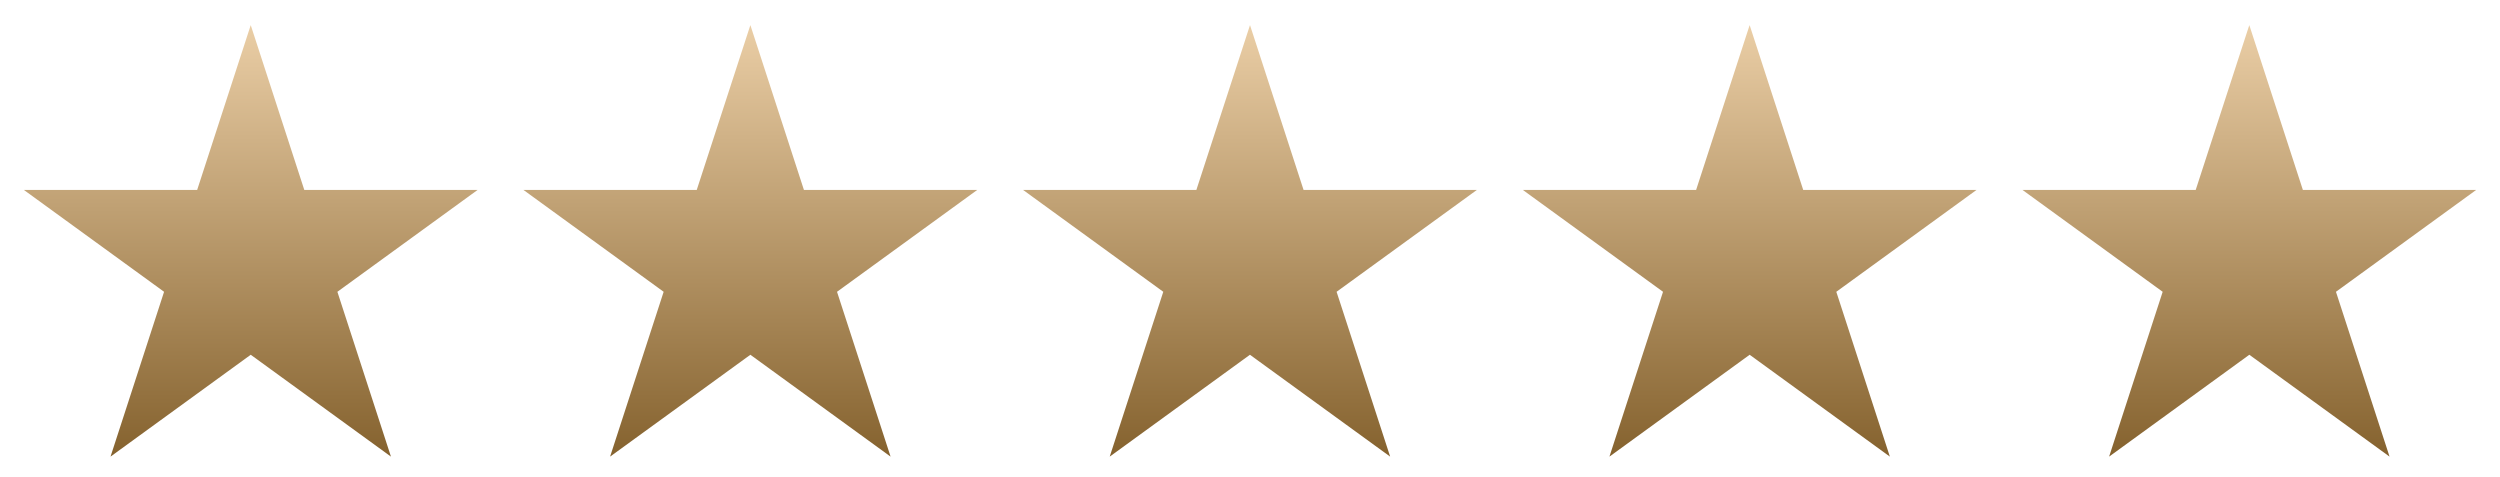 <?xml version="1.0" encoding="utf-8"?>
<svg xmlns="http://www.w3.org/2000/svg" xmlns:xlink="http://www.w3.org/1999/xlink" width="161.218" height="30.754" viewBox="0 0 161.218 30.754">
  <defs>
    <linearGradient id="linear-gradient" x1="0.5" y1="-0.176" x2="0.5" y2="1.02" gradientUnits="objectBoundingBox">
      <stop offset="0" stop-color="#fce1bb"/>
      <stop offset="1" stop-color="#83602c"/>
    </linearGradient>
  </defs>
  <g id="stars" transform="translate(-724.208 97.227)">
    <path id="Path_205" data-name="Path 205" d="M740.377-95.608l3.454,10.629h11.176l-9.042,6.569,3.454,10.629-9.042-6.569-9.042,6.569,3.454-10.629-9.042-6.569h11.176Z" transform="translate(0)" stroke="rgba(0,0,0,0)" stroke-width="1" fill="url(#linear-gradient)"/>
    <path id="Path_206" data-name="Path 206" d="M779.246-95.608,782.7-84.979h11.176l-9.042,6.569,3.454,10.629-9.042-6.569L770.2-67.781l3.454-10.629-9.042-6.569h11.176Z" transform="translate(-6.649)" stroke="rgba(0,0,0,0)" stroke-width="1" fill="url(#linear-gradient)"/>
    <path id="Path_207" data-name="Path 207" d="M818.116-95.608l3.454,10.629h11.176L823.7-78.41l3.454,10.629-9.042-6.569-9.042,6.569,3.454-10.629-9.042-6.569h11.176Z" transform="translate(-13.299)" stroke="rgba(0,0,0,0)" stroke-width="1" fill="url(#linear-gradient)"/>
    <path id="Path_208" data-name="Path 208" d="M856.986-95.608l3.454,10.629h11.176l-9.042,6.569,3.454,10.629-9.042-6.569-9.042,6.569L851.4-78.41l-9.042-6.569h11.176Z" transform="translate(-19.948)" stroke="rgba(0,0,0,0)" stroke-width="1" fill="url(#linear-gradient)"/>
    <path id="Path_209" data-name="Path 209" d="M895.856-95.608l3.454,10.629h11.176l-9.042,6.569L904.9-67.781l-9.042-6.569-9.042,6.569,3.454-10.629-9.042-6.569H892.4Z" transform="translate(-26.597)" stroke="rgba(0,0,0,0)" stroke-width="1" fill="url(#linear-gradient)"/>
  </g>
</svg>
